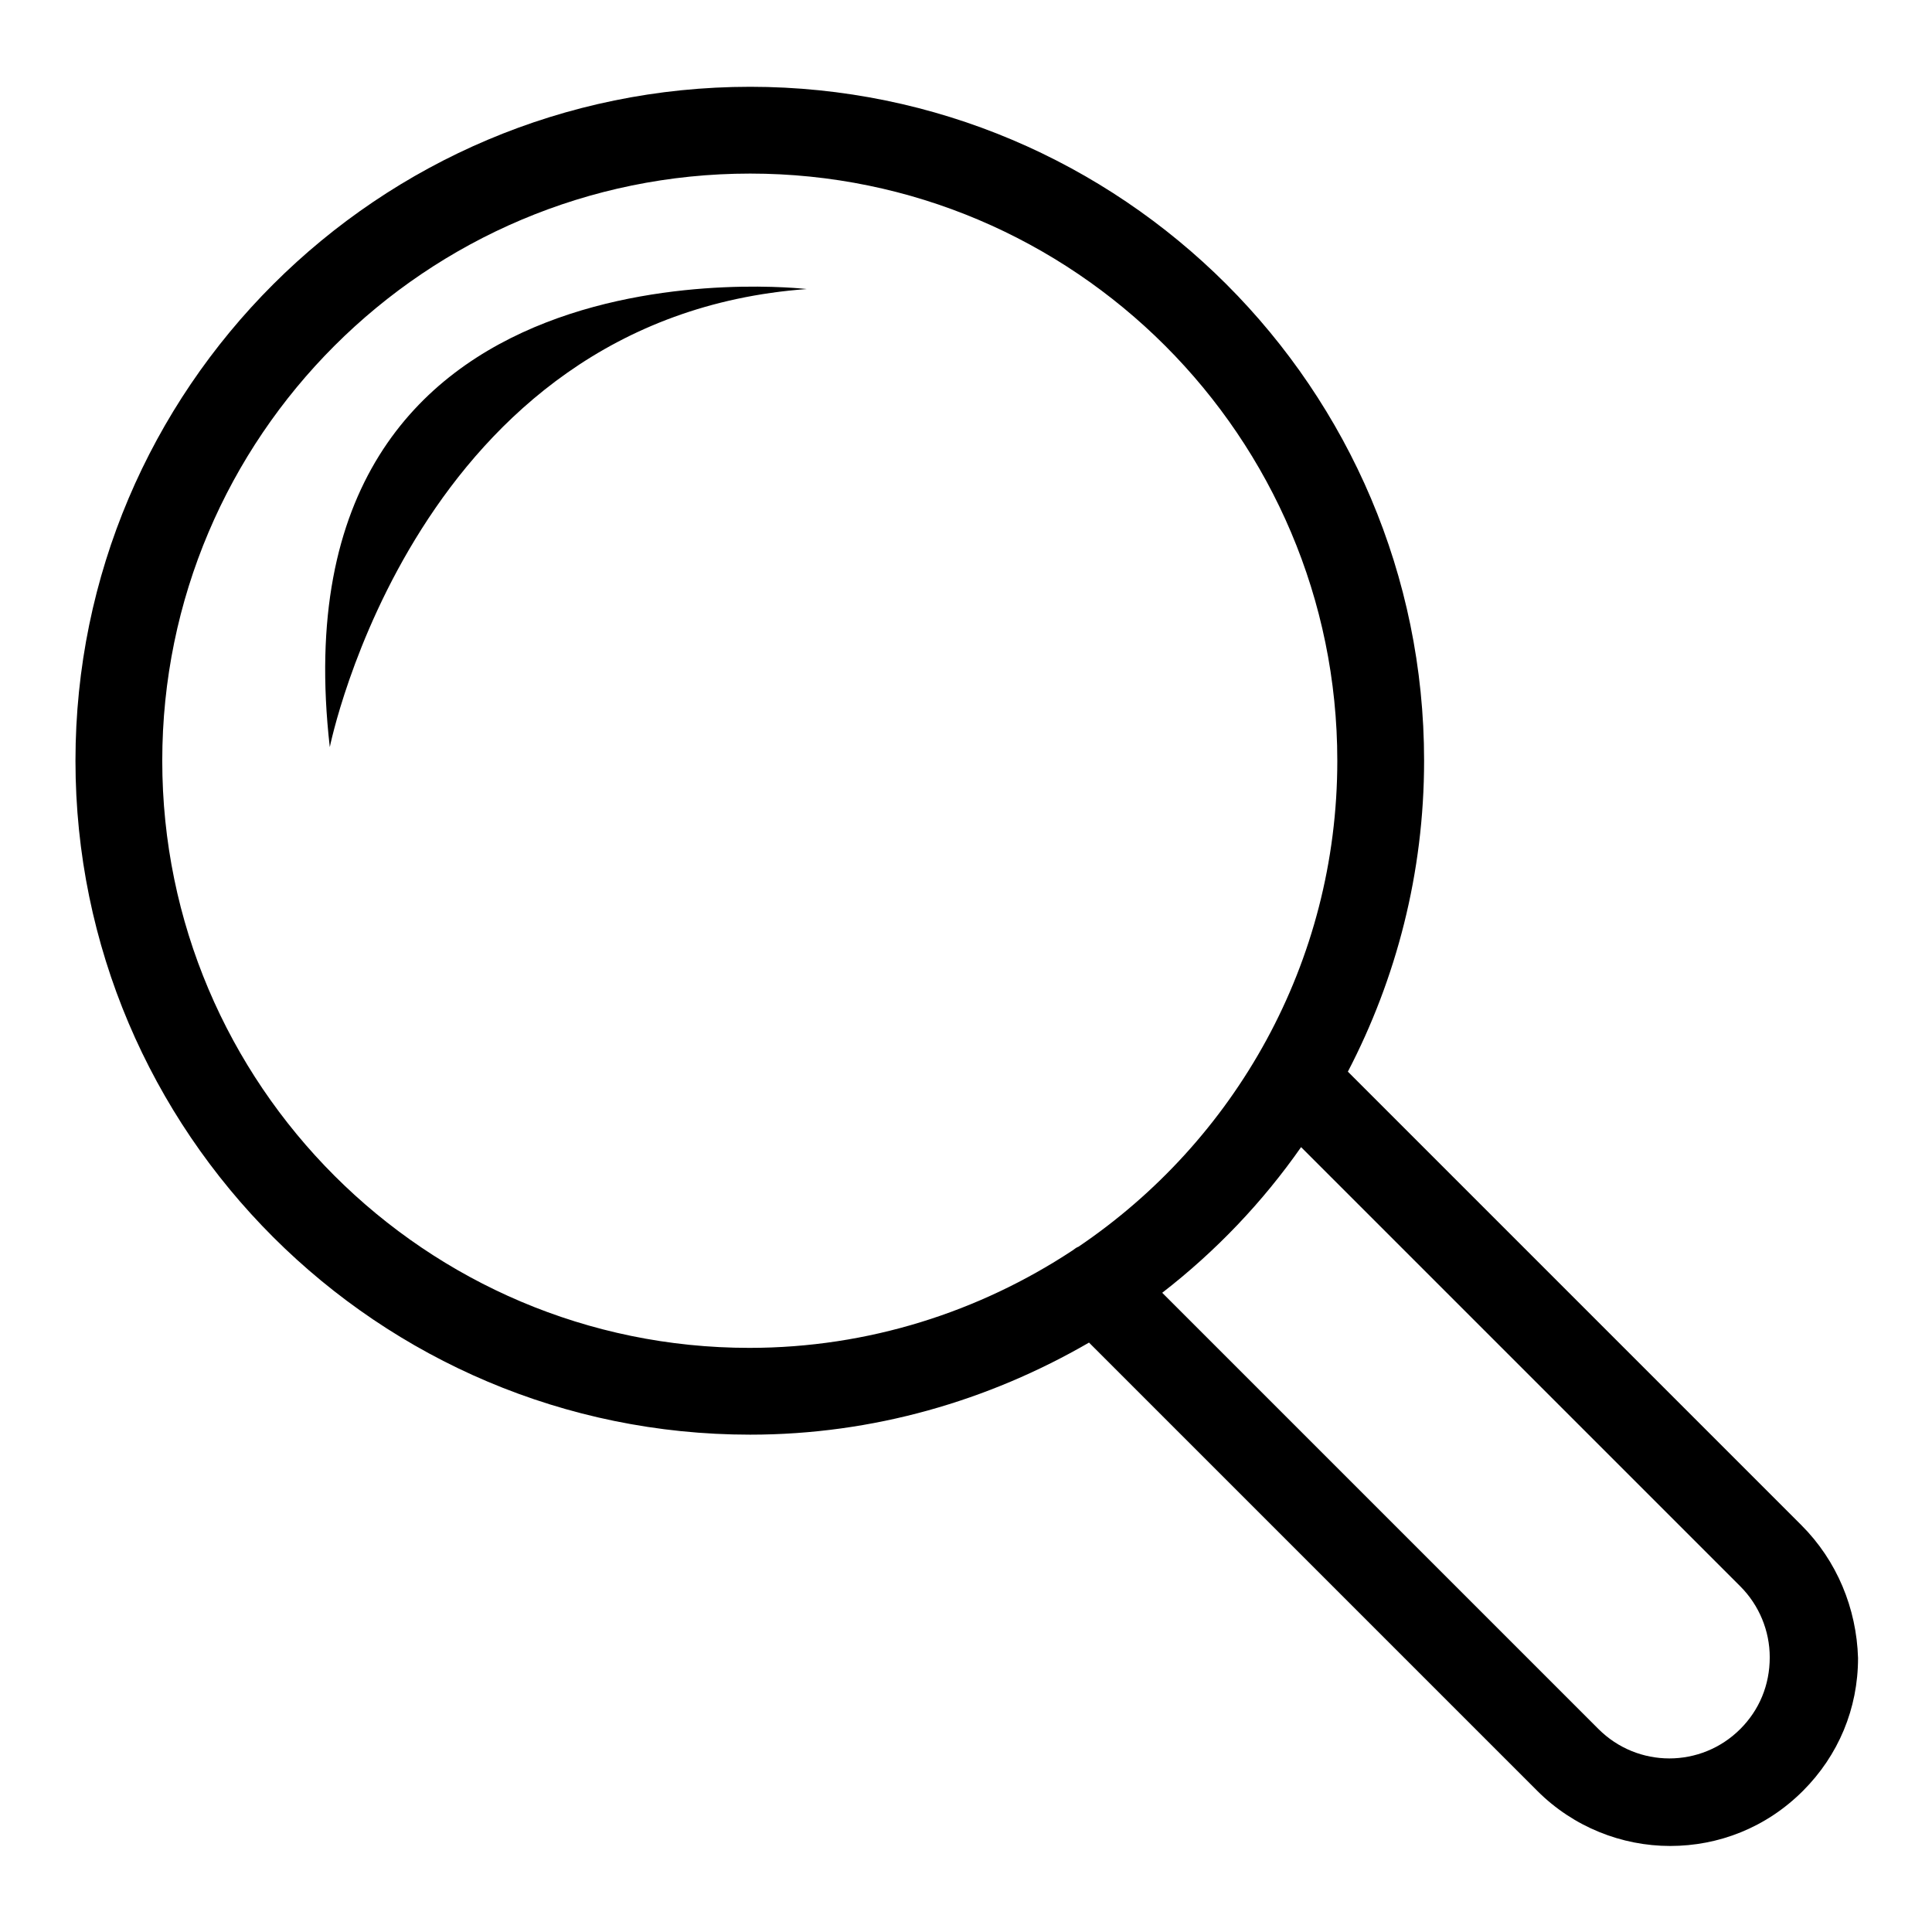 <?xml version="1.0" encoding="utf-8"?>
<!-- Svg Vector Icons : http://www.onlinewebfonts.com/icon -->
<!DOCTYPE svg PUBLIC "-//W3C//DTD SVG 1.1//EN" "http://www.w3.org/Graphics/SVG/1.1/DTD/svg11.dtd">
<svg version="1.1" xmlns="http://www.w3.org/2000/svg" xmlns:xlink="http://www.w3.org/1999/xlink" x="0px" y="0px" viewBox="0 0 256 256" enable-background="new 0 0 256 256" xml:space="preserve">
<g> <path fill="#000000" d="M238.7,202.1L178.6,142c6.4-12.3,10.1-26.3,10.1-41.2c0-49.3-40.1-89.3-89.3-89.3 C50.1,11.5,10,51.5,10,100.8s40.1,89.3,89.4,89.3c16.3,0,31.6-4.5,44.9-12.2l59.4,59.4c4.8,4.8,11.2,7.3,17.6,7.3 s12.7-2.4,17.6-7.3c4.7-4.7,7.3-10.9,7.3-17.6C246,213.1,243.4,206.8,238.7,202.1 M21.5,100.8C21.5,57.9,56.4,23,99.4,23 c42.9,0,77.8,34.9,77.8,77.8c0,26.8-13.6,50.4-34.3,64.4c-0.3,0.1-0.5,0.3-0.8,0.5c-12.3,8.1-27,12.9-42.8,12.9 C56.4,178.6,21.5,143.7,21.5,100.8 M230.6,229.1c-5.2,5.2-13.6,5.2-18.8,0l-57.8-57.8c7.1-5.5,13.3-12,18.4-19.3l58.2,58.2 c2.5,2.5,3.9,5.9,3.9,9.4C234.5,223.3,233.1,226.6,230.6,229.1 M43.7,99c0,0,11.4-56.9,63.2-60.7C106.9,38.3,35.8,29.9,43.7,99"/></g>
</svg>